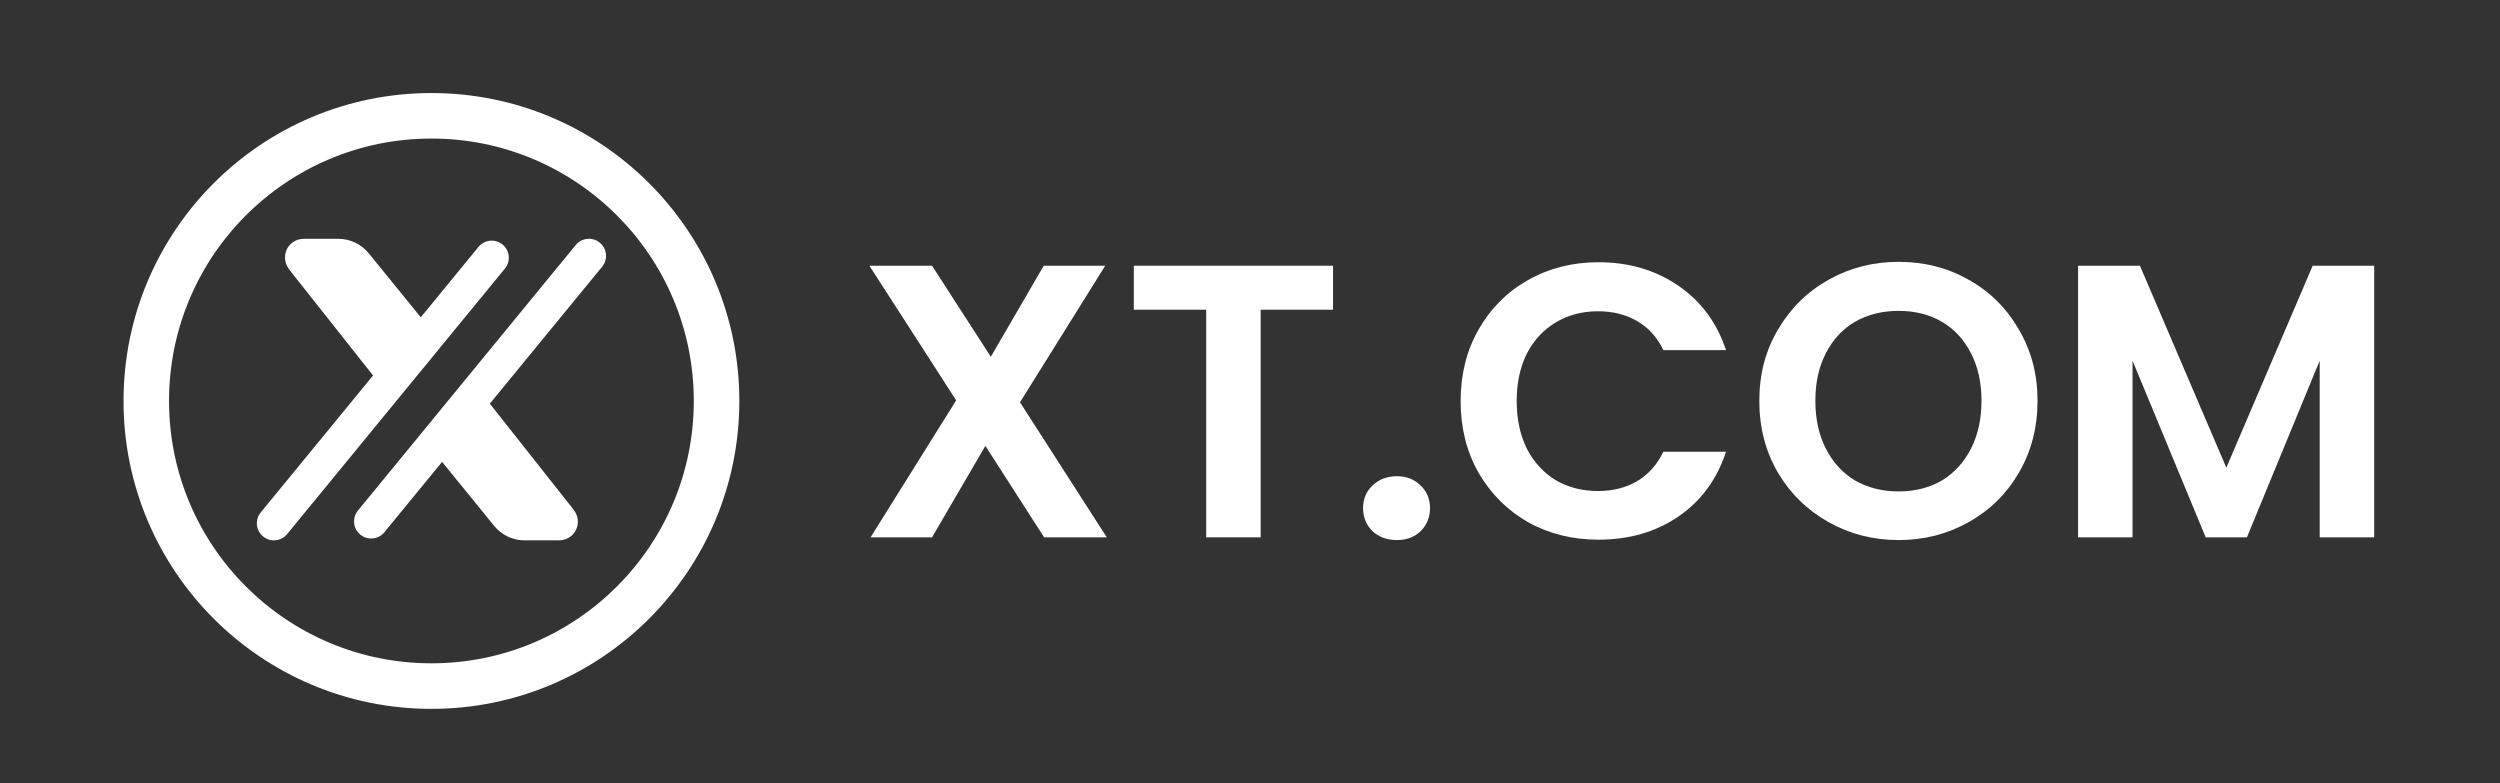 <svg width="83" height="26" viewBox="0 0 83 26" fill="none" xmlns="http://www.w3.org/2000/svg">
<rect x="0" y="0" width="83" height="26" fill="#333333" stroke="none"/>
<path fill-rule="evenodd" clip-rule="evenodd" d="M5.612 13.311C5.612 8.5 9.512 4.6 14.323 4.6C19.134 4.6 23.034 8.5 23.034 13.311C23.034 18.122 19.134 22.022 14.323 22.022C9.512 22.022 5.612 18.122 5.612 13.311ZM14.323 3.089C8.677 3.089 4.101 7.666 4.101 13.311C4.101 18.957 8.677 23.534 14.323 23.534C19.969 23.534 24.546 18.957 24.546 13.311C24.546 7.666 19.969 3.089 14.323 3.089ZM16.405 17.458C16.653 17.763 17.024 17.94 17.417 17.94L18.566 17.94C18.713 17.94 18.856 17.887 18.968 17.792C19.208 17.587 19.255 17.234 19.078 16.973L19.022 16.892L16.262 13.402L19.991 8.855C20.19 8.613 20.154 8.255 19.912 8.057C19.67 7.858 19.312 7.893 19.114 8.135L11.883 16.951C11.685 17.193 11.72 17.551 11.962 17.75C12.205 17.948 12.562 17.913 12.761 17.671L14.677 15.334L16.405 17.458ZM12.242 8.409C11.994 8.105 11.622 7.928 11.23 7.928L10.081 7.928C9.934 7.928 9.791 7.98 9.679 8.076C9.439 8.281 9.392 8.634 9.569 8.895L9.624 8.976L12.385 12.466L8.656 17.013C8.457 17.255 8.492 17.612 8.735 17.811C8.977 18.01 9.334 17.974 9.533 17.732L16.763 8.917C16.962 8.674 16.927 8.317 16.684 8.118C16.442 7.919 16.085 7.955 15.886 8.197L13.97 10.534L12.242 8.409Z" fill="white"/>
<path d="M78.823 8.822V17.839H77.014V11.974L74.598 17.839H73.229L70.8 11.974V17.839H68.992V8.822H71.046L73.914 15.527L76.781 8.822H78.823Z" fill="white"/>
<path d="M63.034 17.93C62.19 17.93 61.415 17.732 60.709 17.335C60.003 16.939 59.443 16.392 59.029 15.695C58.616 14.989 58.409 14.192 58.409 13.305C58.409 12.426 58.616 11.638 59.029 10.941C59.443 10.235 60.003 9.683 60.709 9.287C61.415 8.891 62.19 8.693 63.034 8.693C63.887 8.693 64.662 8.891 65.359 9.287C66.066 9.683 66.621 10.235 67.026 10.941C67.439 11.638 67.646 12.426 67.646 13.305C67.646 14.192 67.439 14.989 67.026 15.695C66.621 16.392 66.066 16.939 65.359 17.335C64.653 17.732 63.878 17.93 63.034 17.93ZM63.034 16.315C63.577 16.315 64.055 16.194 64.468 15.953C64.882 15.703 65.204 15.35 65.437 14.894C65.669 14.437 65.786 13.908 65.786 13.305C65.786 12.702 65.669 12.177 65.437 11.729C65.204 11.272 64.882 10.924 64.468 10.682C64.055 10.441 63.577 10.321 63.034 10.321C62.492 10.321 62.009 10.441 61.587 10.682C61.174 10.924 60.851 11.272 60.618 11.729C60.386 12.177 60.27 12.702 60.27 13.305C60.27 13.908 60.386 14.437 60.618 14.894C60.851 15.35 61.174 15.703 61.587 15.953C62.009 16.194 62.492 16.315 63.034 16.315Z" fill="white"/>
<path d="M48.493 13.318C48.493 12.431 48.691 11.638 49.088 10.941C49.492 10.235 50.039 9.688 50.728 9.3C51.426 8.904 52.205 8.706 53.066 8.706C54.074 8.706 54.957 8.964 55.715 9.481C56.473 9.998 57.002 10.713 57.304 11.625H55.224C55.017 11.195 54.724 10.872 54.346 10.656C53.975 10.441 53.544 10.334 53.054 10.334C52.528 10.334 52.059 10.458 51.645 10.708C51.241 10.949 50.922 11.294 50.69 11.742C50.466 12.19 50.354 12.715 50.354 13.318C50.354 13.912 50.466 14.437 50.69 14.894C50.922 15.342 51.241 15.69 51.645 15.94C52.059 16.181 52.528 16.302 53.054 16.302C53.544 16.302 53.975 16.194 54.346 15.979C54.724 15.755 55.017 15.428 55.224 14.997H57.304C57.002 15.919 56.473 16.638 55.715 17.154C54.966 17.663 54.083 17.917 53.066 17.917C52.205 17.917 51.426 17.723 50.728 17.335C50.039 16.939 49.492 16.392 49.088 15.695C48.691 14.997 48.493 14.205 48.493 13.318Z" fill="white"/>
<path d="M46.378 17.93C46.05 17.93 45.779 17.831 45.564 17.633C45.357 17.426 45.254 17.172 45.254 16.87C45.254 16.569 45.357 16.319 45.564 16.121C45.779 15.914 46.05 15.811 46.378 15.811C46.697 15.811 46.959 15.914 47.166 16.121C47.373 16.319 47.476 16.569 47.476 16.87C47.476 17.172 47.373 17.426 47.166 17.633C46.959 17.831 46.697 17.93 46.378 17.93Z" fill="white"/>
<path d="M44.257 8.822V10.282H41.854V17.839H40.046V10.282H37.643V8.822H44.257Z" fill="white"/>
<path d="M34.665 17.839L32.714 14.803L30.944 17.839H28.903L31.745 13.292L28.864 8.822H30.944L32.895 11.845L34.652 8.822H36.693L33.864 13.356L36.745 17.839H34.665Z" fill="white"/>
</svg>
